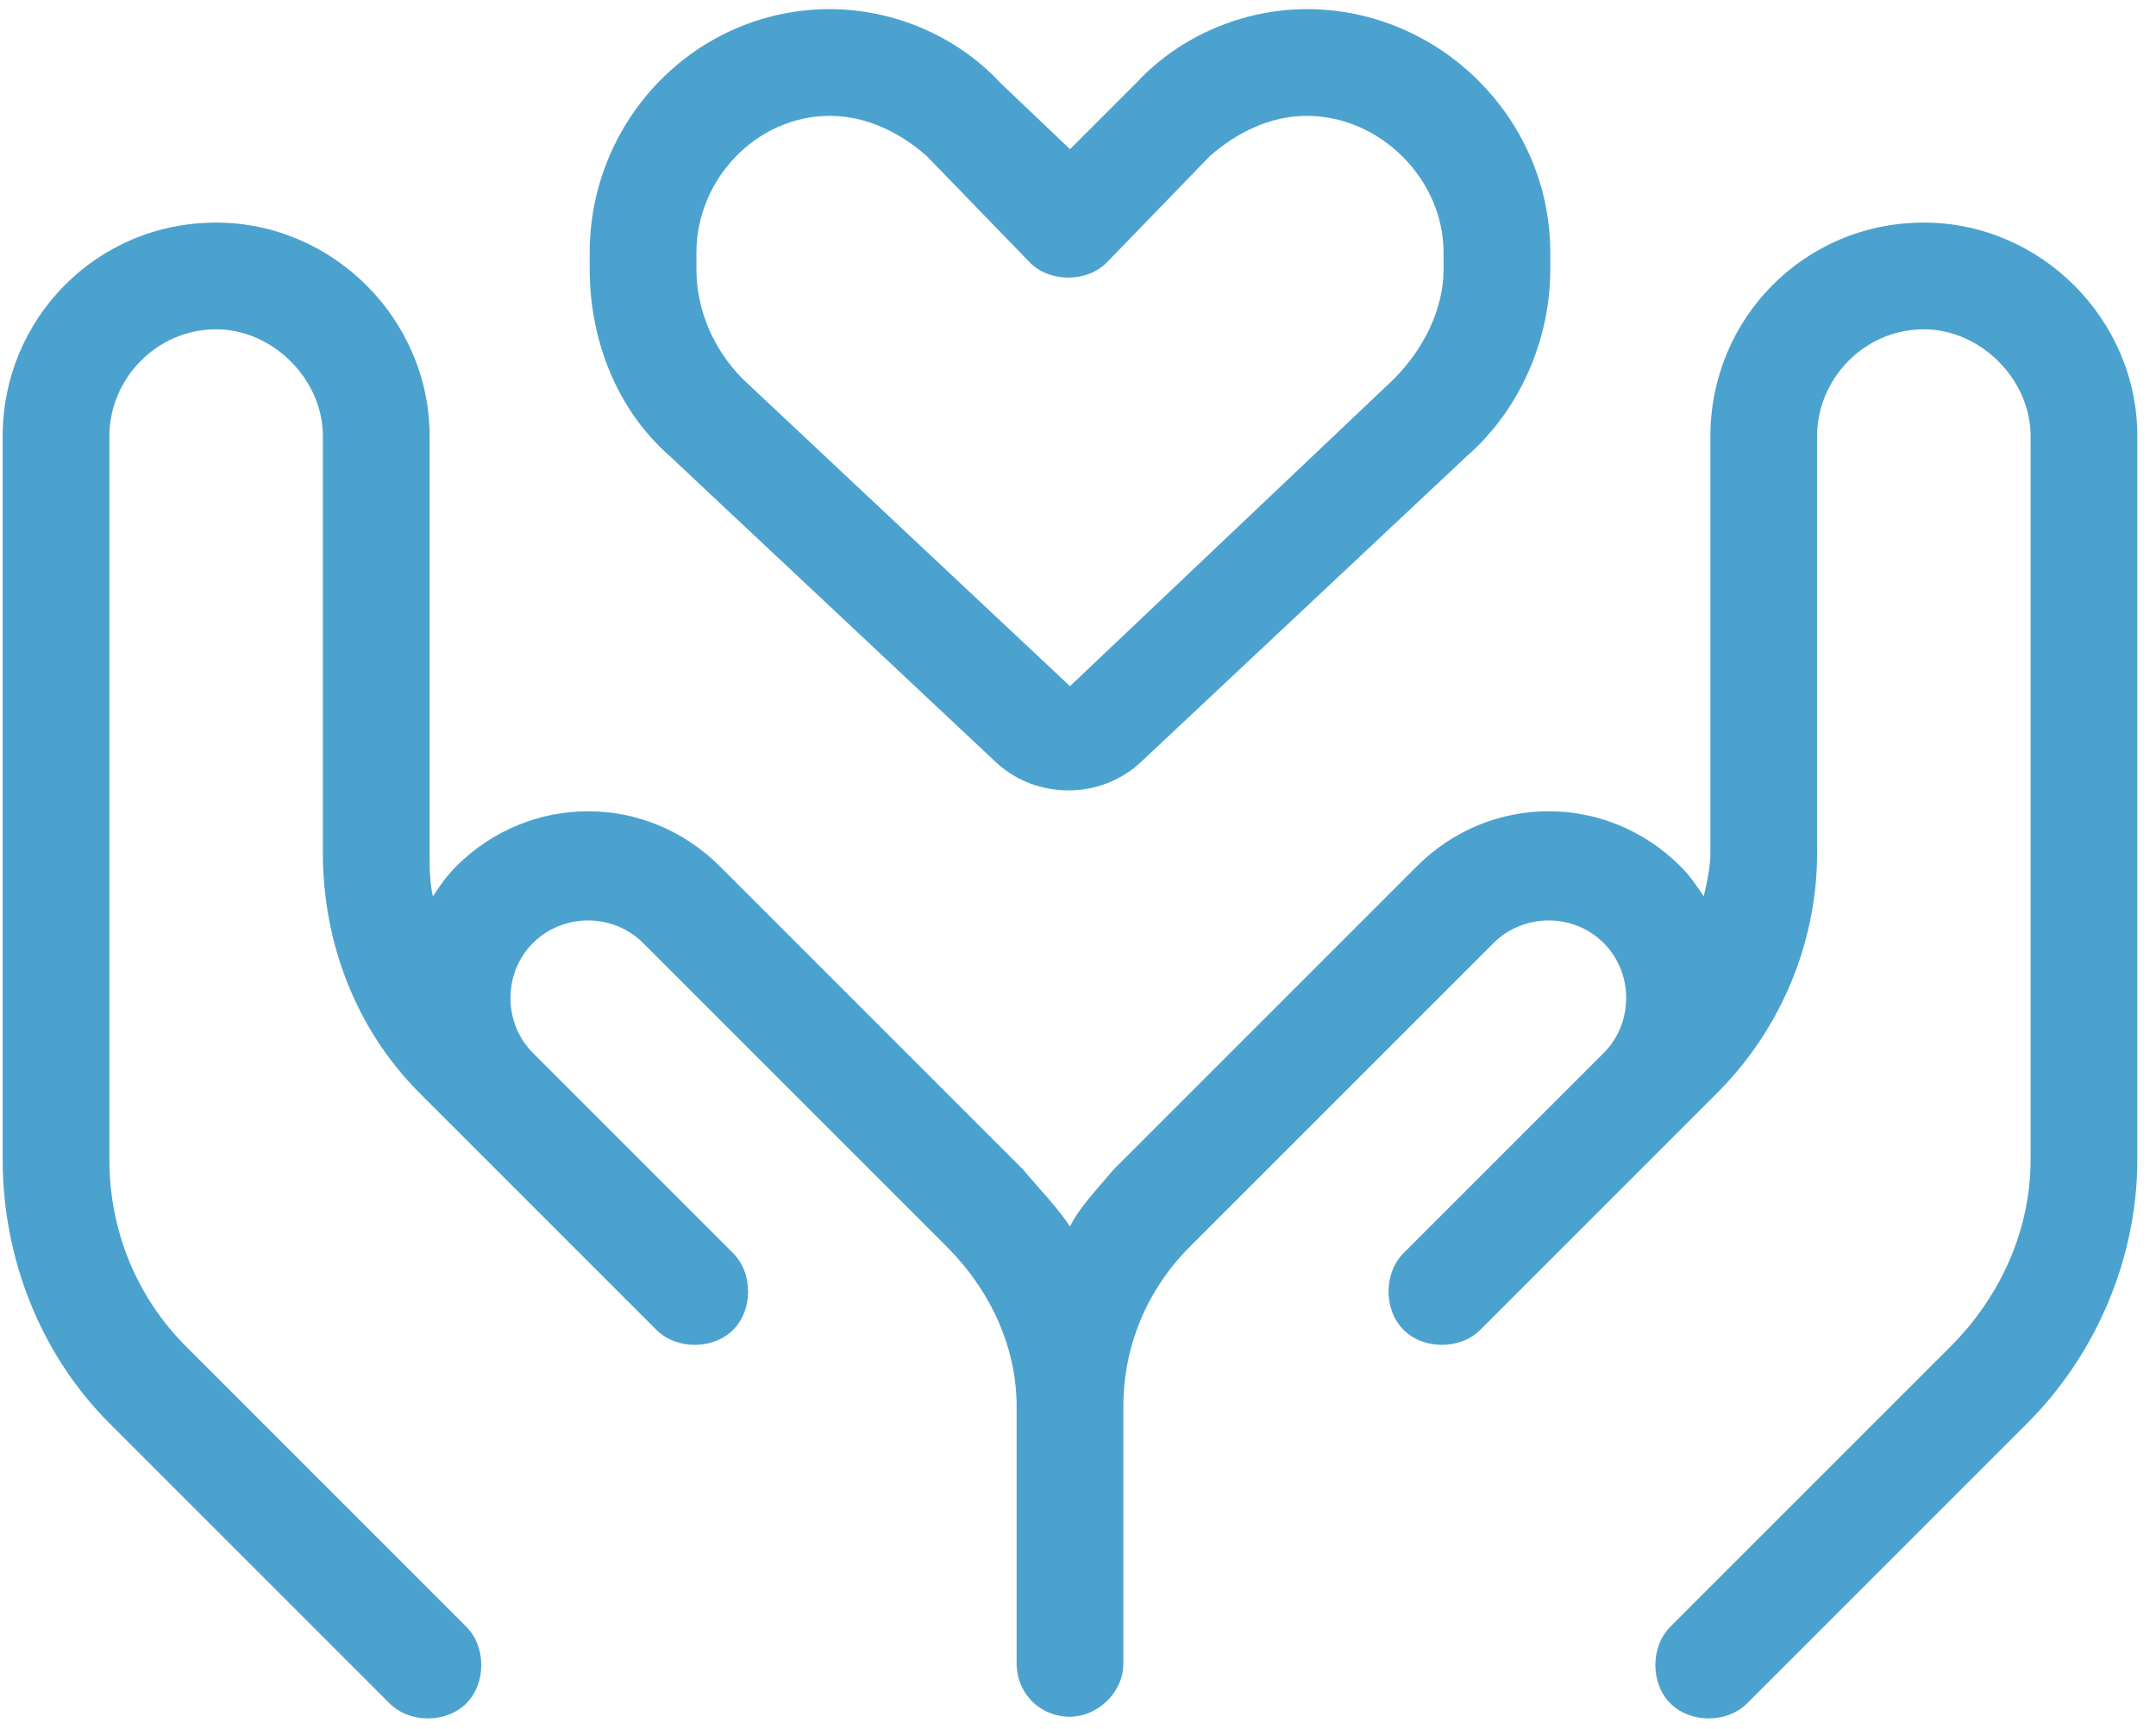 <svg width="101" height="81" viewBox="0 0 101 81" fill="none" xmlns="http://www.w3.org/2000/svg">
<path d="M46.844 3.865L50.125 6.99L53.25 3.865C55.281 1.678 58.25 0.428 61.219 0.428C67.469 0.428 72.625 5.584 72.625 11.834V12.616C72.625 15.897 71.219 19.178 68.719 21.366L53.406 35.74C51.531 37.459 48.562 37.459 46.688 35.74L31.375 21.366C28.875 19.178 27.625 15.897 27.625 12.616V11.834C27.625 5.584 32.625 0.428 38.875 0.428C41.844 0.428 44.812 1.678 46.844 3.865ZM32.625 12.616C32.625 14.491 33.406 16.366 34.812 17.772L50.125 32.147L65.281 17.772C66.688 16.366 67.625 14.491 67.625 12.616V11.834C67.625 8.397 64.656 5.428 61.219 5.428C59.5 5.428 57.938 6.209 56.688 7.303L51.844 12.303C50.906 13.241 49.188 13.241 48.25 12.303L43.406 7.303C42.156 6.209 40.594 5.428 38.875 5.428C35.438 5.428 32.625 8.397 32.625 11.834V12.616ZM10.125 10.428C15.594 10.428 20.125 14.959 20.125 20.428V39.959C20.125 40.584 20.125 41.365 20.281 41.99C20.594 41.522 20.906 41.053 21.375 40.584C24.812 37.147 30.281 37.147 33.719 40.584L47.938 54.803C48.719 55.74 49.5 56.522 50.125 57.459C50.594 56.522 51.375 55.74 52.156 54.803L66.375 40.584C69.812 37.147 75.281 37.147 78.719 40.584C79.188 41.053 79.5 41.522 79.812 41.99C79.969 41.365 80.125 40.584 80.125 39.959V20.428C80.125 14.959 84.5 10.428 90.125 10.428C95.594 10.428 100.125 14.959 100.125 20.428V54.334C100.125 58.865 98.25 63.397 94.969 66.678L81.844 79.803C80.906 80.74 79.188 80.74 78.25 79.803C77.312 78.865 77.312 77.147 78.25 76.209L91.375 63.084C93.719 60.74 95.125 57.615 95.125 54.334V20.428C95.125 17.772 92.781 15.428 90.125 15.428C87.312 15.428 85.125 17.772 85.125 20.428V39.959C85.125 44.178 83.406 48.24 80.438 51.209L69.344 62.303C68.406 63.24 66.688 63.24 65.75 62.303C64.812 61.365 64.812 59.647 65.75 58.709L75.125 49.334C76.531 47.928 76.531 45.584 75.125 44.178C73.719 42.772 71.375 42.772 69.969 44.178L55.75 58.397C53.719 60.428 52.625 63.084 52.625 65.897V77.928C52.625 79.334 51.375 80.428 50.125 80.428C48.719 80.428 47.625 79.334 47.625 77.928V65.897C47.625 63.084 46.375 60.428 44.344 58.397L30.125 44.178C28.719 42.772 26.375 42.772 24.969 44.178C23.562 45.584 23.562 47.928 24.969 49.334L34.344 58.709C35.281 59.647 35.281 61.365 34.344 62.303C33.406 63.24 31.688 63.24 30.75 62.303L19.656 51.209C16.688 48.24 15.125 44.178 15.125 39.959V20.428C15.125 17.772 12.781 15.428 10.125 15.428C7.312 15.428 5.125 17.772 5.125 20.428V54.334C5.125 57.615 6.375 60.74 8.719 63.084L21.844 76.209C22.781 77.147 22.781 78.865 21.844 79.803C20.906 80.74 19.188 80.74 18.25 79.803L5.125 66.678C1.844 63.397 0.125 58.865 0.125 54.334V20.428C0.125 14.959 4.5 10.428 10.125 10.428Z" fill="#4CA2CF"/>
</svg>
